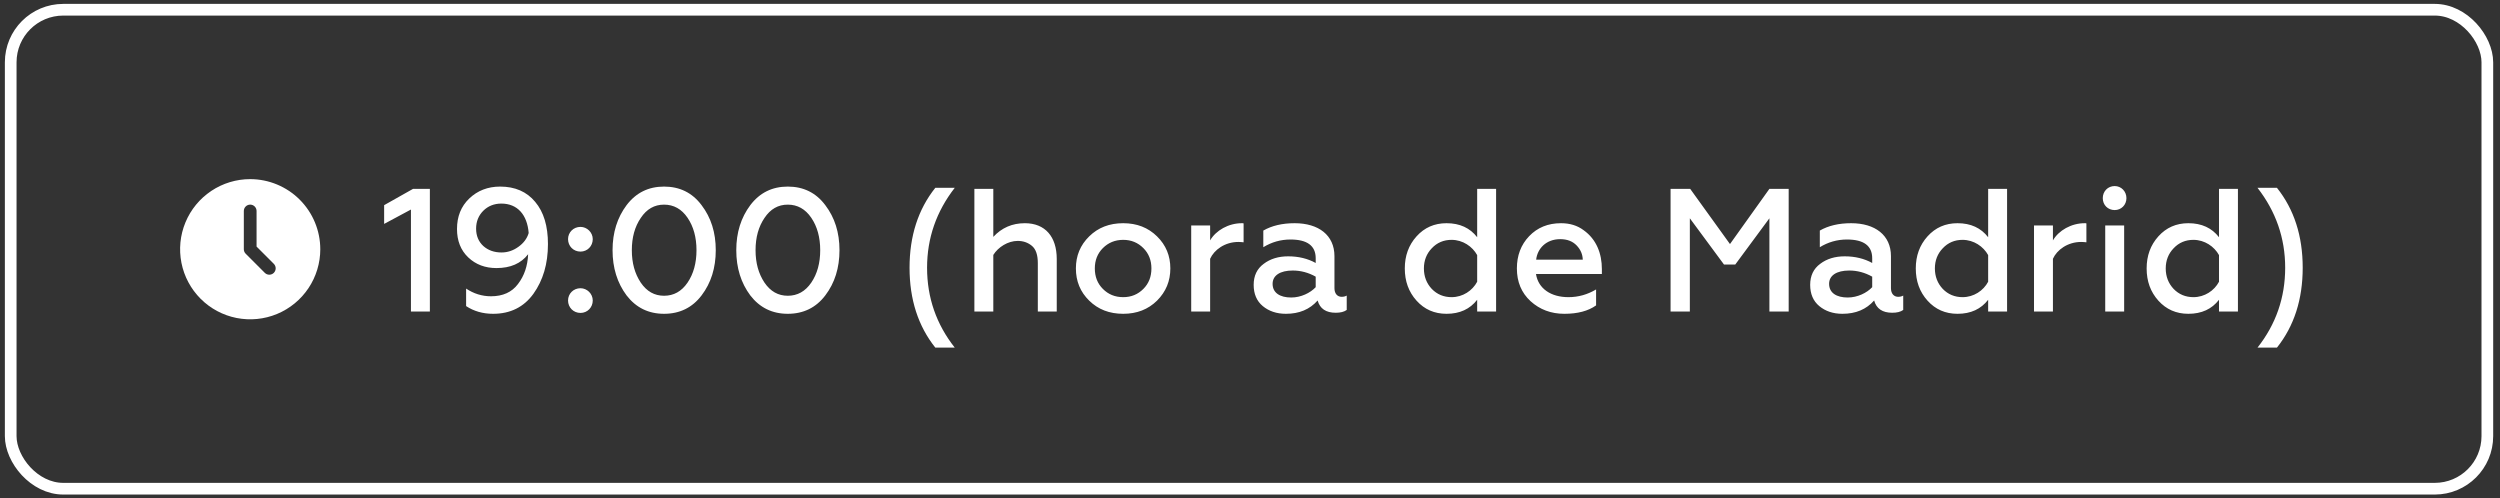 <?xml version="1.0" encoding="UTF-8"?> <svg xmlns="http://www.w3.org/2000/svg" width="321" height="64" viewBox="0 0 321 64" fill="none"><rect x="0" y="0" width="321" height="64" fill="#333333" stroke="none"/><rect x="1.375" y="1.25" width="318" height="61.5" rx="6.75" stroke="white" stroke-width="1.5"></rect><path d="M32.125 23C30.345 23 28.605 23.528 27.125 24.517C25.645 25.506 24.491 26.911 23.81 28.556C23.129 30.2 22.951 32.01 23.298 33.756C23.645 35.502 24.502 37.105 25.761 38.364C27.02 39.623 28.623 40.48 30.369 40.827C32.115 41.174 33.925 40.996 35.569 40.315C37.214 39.634 38.619 38.48 39.608 37C40.597 35.52 41.125 33.78 41.125 32C41.122 29.614 40.173 27.326 38.486 25.639C36.799 23.952 34.511 23.003 32.125 23ZM35.158 35.033C35.005 35.186 34.797 35.273 34.58 35.273C34.363 35.273 34.154 35.186 34.001 35.033L31.547 32.578C31.393 32.425 31.307 32.217 31.307 32V27.091C31.307 26.874 31.393 26.666 31.547 26.512C31.7 26.359 31.908 26.273 32.125 26.273C32.342 26.273 32.55 26.359 32.703 26.512C32.857 26.666 32.943 26.874 32.943 27.091V31.661L35.158 33.876C35.311 34.029 35.398 34.238 35.398 34.455C35.398 34.672 35.311 34.88 35.158 35.033Z" fill="white"></path><path d="M55.195 40H52.765V26.905L49.323 28.75V26.343L53.035 24.25H55.195V40ZM64.214 23.957C66.127 23.957 67.634 24.61 68.714 25.915C69.817 27.22 70.357 29.02 70.357 31.337C70.357 33.88 69.727 35.995 68.489 37.727C67.252 39.438 65.519 40.292 63.314 40.292C61.987 40.292 60.839 39.955 59.849 39.303V37.053C60.817 37.705 61.897 38.042 63.044 38.042C64.552 38.042 65.722 37.525 66.509 36.468C67.319 35.41 67.747 34.15 67.814 32.642C66.892 33.835 65.542 34.42 63.742 34.42C62.302 34.42 61.087 33.97 60.119 33.047C59.152 32.125 58.679 30.91 58.679 29.402C58.679 27.805 59.197 26.5 60.254 25.488C61.312 24.475 62.639 23.957 64.214 23.957ZM64.372 26.14C63.449 26.14 62.662 26.455 62.054 27.062C61.447 27.67 61.132 28.435 61.132 29.358C61.132 30.28 61.447 31.023 62.054 31.585C62.684 32.148 63.472 32.417 64.394 32.417C65.182 32.417 65.902 32.17 66.554 31.698C67.229 31.225 67.679 30.617 67.882 29.92C67.702 27.58 66.442 26.14 64.372 26.14ZM74.534 32.305C73.634 32.305 72.937 31.608 72.937 30.707C72.937 29.83 73.634 29.133 74.534 29.133C75.367 29.133 76.109 29.83 76.109 30.707C76.109 31.608 75.412 32.305 74.534 32.305ZM74.534 40.18C73.634 40.18 72.937 39.483 72.937 38.583C72.937 37.705 73.634 37.008 74.534 37.008C75.367 37.008 76.109 37.705 76.109 38.583C76.109 39.483 75.412 40.18 74.534 40.18ZM85.267 40.292C83.264 40.292 81.667 39.505 80.452 37.93C79.259 36.333 78.652 34.398 78.652 32.125C78.652 29.852 79.259 27.94 80.452 26.343C81.667 24.745 83.264 23.957 85.267 23.957C87.269 23.957 88.889 24.745 90.082 26.343C91.297 27.94 91.904 29.852 91.904 32.125C91.904 34.398 91.297 36.333 90.082 37.93C88.889 39.505 87.269 40.292 85.267 40.292ZM85.267 37.975C86.504 37.975 87.517 37.413 88.282 36.288C89.047 35.163 89.429 33.767 89.429 32.125C89.429 30.483 89.047 29.087 88.282 27.962C87.517 26.837 86.504 26.275 85.267 26.275C84.029 26.275 83.039 26.837 82.274 27.985C81.509 29.11 81.127 30.483 81.127 32.125C81.127 33.767 81.509 35.14 82.274 36.288C83.039 37.413 84.029 37.975 85.267 37.975ZM101.153 40.292C99.15 40.292 97.553 39.505 96.338 37.93C95.145 36.333 94.538 34.398 94.538 32.125C94.538 29.852 95.145 27.94 96.338 26.343C97.553 24.745 99.15 23.957 101.153 23.957C103.155 23.957 104.775 24.745 105.968 26.343C107.183 27.94 107.79 29.852 107.79 32.125C107.79 34.398 107.183 36.333 105.968 37.93C104.775 39.505 103.155 40.292 101.153 40.292ZM101.153 37.975C102.39 37.975 103.403 37.413 104.168 36.288C104.933 35.163 105.315 33.767 105.315 32.125C105.315 30.483 104.933 29.087 104.168 27.962C103.403 26.837 102.39 26.275 101.153 26.275C99.915 26.275 98.925 26.837 98.16 27.985C97.395 29.11 97.013 30.483 97.013 32.125C97.013 33.767 97.395 35.14 98.16 36.288C98.925 37.413 99.915 37.975 101.153 37.975ZM122.591 44.635H120.094C117.889 41.867 116.786 38.447 116.786 34.375C116.786 30.302 117.889 26.883 120.094 24.115H122.591C120.229 27.152 119.036 30.573 119.036 34.375C119.036 38.222 120.229 41.642 122.591 44.635ZM127.541 32.733V40H125.111V24.25H127.541V30.415C128.621 29.245 129.971 28.66 131.591 28.66C134.201 28.66 135.686 30.392 135.686 33.25V40H133.256V33.79C133.256 32.733 133.009 31.99 132.491 31.562C131.974 31.135 131.366 30.933 130.669 30.933C129.431 30.933 128.171 31.72 127.541 32.733ZM144.22 38.155C145.255 38.155 146.11 37.795 146.807 37.097C147.505 36.4 147.842 35.523 147.842 34.465C147.842 33.43 147.505 32.553 146.807 31.855C146.11 31.157 145.255 30.797 144.22 30.797C143.185 30.797 142.307 31.157 141.61 31.855C140.912 32.553 140.575 33.43 140.575 34.465C140.575 35.523 140.912 36.4 141.61 37.097C142.307 37.795 143.162 38.155 144.22 38.155ZM144.22 40.292C142.442 40.292 141.002 39.73 139.855 38.605C138.707 37.48 138.145 36.108 138.145 34.465C138.145 32.845 138.707 31.473 139.855 30.348C141.002 29.223 142.442 28.66 144.22 28.66C145.975 28.66 147.415 29.223 148.562 30.348C149.71 31.473 150.272 32.845 150.272 34.465C150.272 36.085 149.71 37.458 148.562 38.605C147.415 39.73 145.975 40.292 144.22 40.292ZM155.381 40H152.951V28.953H155.381V30.865C156.123 29.582 157.743 28.66 159.453 28.66C159.543 28.66 159.611 28.66 159.678 28.683V31.113C159.476 31.09 159.251 31.067 159.003 31.067C157.271 31.067 155.898 32.08 155.381 33.227V40ZM172.266 38.11C172.514 38.11 172.716 38.065 172.919 37.953V39.797C172.581 40.045 172.109 40.157 171.501 40.157C170.264 40.157 169.476 39.64 169.184 38.583C168.171 39.73 166.821 40.292 165.111 40.292C163.919 40.292 162.929 39.955 162.141 39.303C161.354 38.65 160.971 37.727 160.971 36.58C160.971 35.41 161.399 34.51 162.254 33.88C163.109 33.227 164.166 32.913 165.404 32.913C166.731 32.913 167.924 33.205 168.936 33.767V33.16C168.936 31.562 167.856 30.753 165.696 30.753C164.436 30.753 163.266 31.09 162.209 31.742V29.605C163.311 28.975 164.639 28.66 166.236 28.66C169.296 28.66 171.344 30.19 171.344 32.89V37.008C171.344 37.705 171.726 38.11 172.266 38.11ZM168.936 36.873V35.523C168.014 35.005 167.024 34.735 165.989 34.735C164.369 34.735 163.401 35.365 163.401 36.445C163.401 37.615 164.369 38.2 165.786 38.2C167.046 38.2 168.239 37.615 168.936 36.873ZM185.731 40.292C184.179 40.292 182.896 39.73 181.884 38.605C180.871 37.48 180.376 36.108 180.376 34.465C180.376 32.845 180.871 31.473 181.884 30.348C182.896 29.223 184.179 28.66 185.731 28.66C187.441 28.66 188.746 29.267 189.669 30.46V24.25H192.099V40H189.669V38.492C188.746 39.685 187.441 40.292 185.731 40.292ZM186.384 38.155C187.824 38.155 189.061 37.322 189.669 36.175V32.755C189.061 31.652 187.824 30.797 186.384 30.797C185.371 30.797 184.516 31.157 183.841 31.878C183.166 32.575 182.829 33.453 182.829 34.465C182.829 35.5 183.166 36.377 183.841 37.097C184.516 37.795 185.371 38.155 186.384 38.155ZM194.768 34.465C194.768 32.822 195.286 31.427 196.343 30.325C197.401 29.223 198.751 28.66 200.438 28.66C201.563 28.66 202.531 28.953 203.341 29.56C204.983 30.73 205.681 32.553 205.681 34.555V35.185H197.221C197.513 37.053 199.133 38.155 201.383 38.155C202.666 38.155 203.836 37.818 204.938 37.165V39.212C203.926 39.932 202.576 40.292 200.866 40.292C199.156 40.292 197.716 39.752 196.523 38.672C195.353 37.593 194.768 36.197 194.768 34.465ZM197.243 33.34H203.228C203.206 32.665 202.958 32.057 202.441 31.517C201.923 30.977 201.226 30.707 200.326 30.707C198.548 30.707 197.401 31.9 197.243 33.34ZM216.976 40H214.501V24.25H217.021L222.129 31.337L227.191 24.25H229.666V40H227.191V28.03L222.804 33.97H221.364L216.976 28.03V40ZM243.721 38.11C243.969 38.11 244.171 38.065 244.374 37.953V39.797C244.036 40.045 243.564 40.157 242.956 40.157C241.719 40.157 240.931 39.64 240.639 38.583C239.626 39.73 238.276 40.292 236.566 40.292C235.374 40.292 234.384 39.955 233.596 39.303C232.809 38.65 232.426 37.727 232.426 36.58C232.426 35.41 232.854 34.51 233.709 33.88C234.564 33.227 235.621 32.913 236.859 32.913C238.186 32.913 239.379 33.205 240.391 33.767V33.16C240.391 31.562 239.311 30.753 237.151 30.753C235.891 30.753 234.721 31.09 233.664 31.742V29.605C234.766 28.975 236.094 28.66 237.691 28.66C240.751 28.66 242.799 30.19 242.799 32.89V37.008C242.799 37.705 243.181 38.11 243.721 38.11ZM240.391 36.873V35.523C239.469 35.005 238.479 34.735 237.444 34.735C235.824 34.735 234.856 35.365 234.856 36.445C234.856 37.615 235.824 38.2 237.241 38.2C238.501 38.2 239.694 37.615 240.391 36.873ZM251.342 40.292C249.789 40.292 248.507 39.73 247.494 38.605C246.482 37.48 245.987 36.108 245.987 34.465C245.987 32.845 246.482 31.473 247.494 30.348C248.507 29.223 249.789 28.66 251.342 28.66C253.052 28.66 254.357 29.267 255.279 30.46V24.25H257.709V40H255.279V38.492C254.357 39.685 253.052 40.292 251.342 40.292ZM251.994 38.155C253.434 38.155 254.672 37.322 255.279 36.175V32.755C254.672 31.652 253.434 30.797 251.994 30.797C250.982 30.797 250.127 31.157 249.452 31.878C248.777 32.575 248.439 33.453 248.439 34.465C248.439 35.5 248.777 36.377 249.452 37.097C250.127 37.795 250.982 38.155 251.994 38.155ZM263.596 40H261.166V28.953H263.596V30.865C264.339 29.582 265.959 28.66 267.669 28.66C267.759 28.66 267.826 28.66 267.894 28.683V31.113C267.691 31.09 267.466 31.067 267.219 31.067C265.486 31.067 264.114 32.08 263.596 33.227V40ZM272.741 40H270.311V28.953H272.741V40ZM271.526 26.973C270.649 26.973 269.996 26.32 269.996 25.442C269.996 24.565 270.649 23.89 271.526 23.89C272.359 23.89 273.034 24.565 273.034 25.442C273.034 26.32 272.359 26.973 271.526 26.973ZM280.983 40.292C279.43 40.292 278.148 39.73 277.135 38.605C276.123 37.48 275.628 36.108 275.628 34.465C275.628 32.845 276.123 31.473 277.135 30.348C278.148 29.223 279.43 28.66 280.983 28.66C282.693 28.66 283.998 29.267 284.92 30.46V24.25H287.35V40H284.92V38.492C283.998 39.685 282.693 40.292 280.983 40.292ZM281.635 38.155C283.075 38.155 284.313 37.322 284.92 36.175V32.755C284.313 31.652 283.075 30.797 281.635 30.797C280.623 30.797 279.768 31.157 279.093 31.878C278.418 32.575 278.08 33.453 278.08 34.465C278.08 35.5 278.418 36.377 279.093 37.097C279.768 37.795 280.623 38.155 281.635 38.155ZM292.36 44.635H289.862C292.225 41.642 293.417 38.222 293.417 34.375C293.417 30.573 292.225 27.152 289.862 24.115H292.36C294.565 26.883 295.667 30.302 295.667 34.375C295.667 38.447 294.565 41.867 292.36 44.635Z" fill="white"></path></svg> 